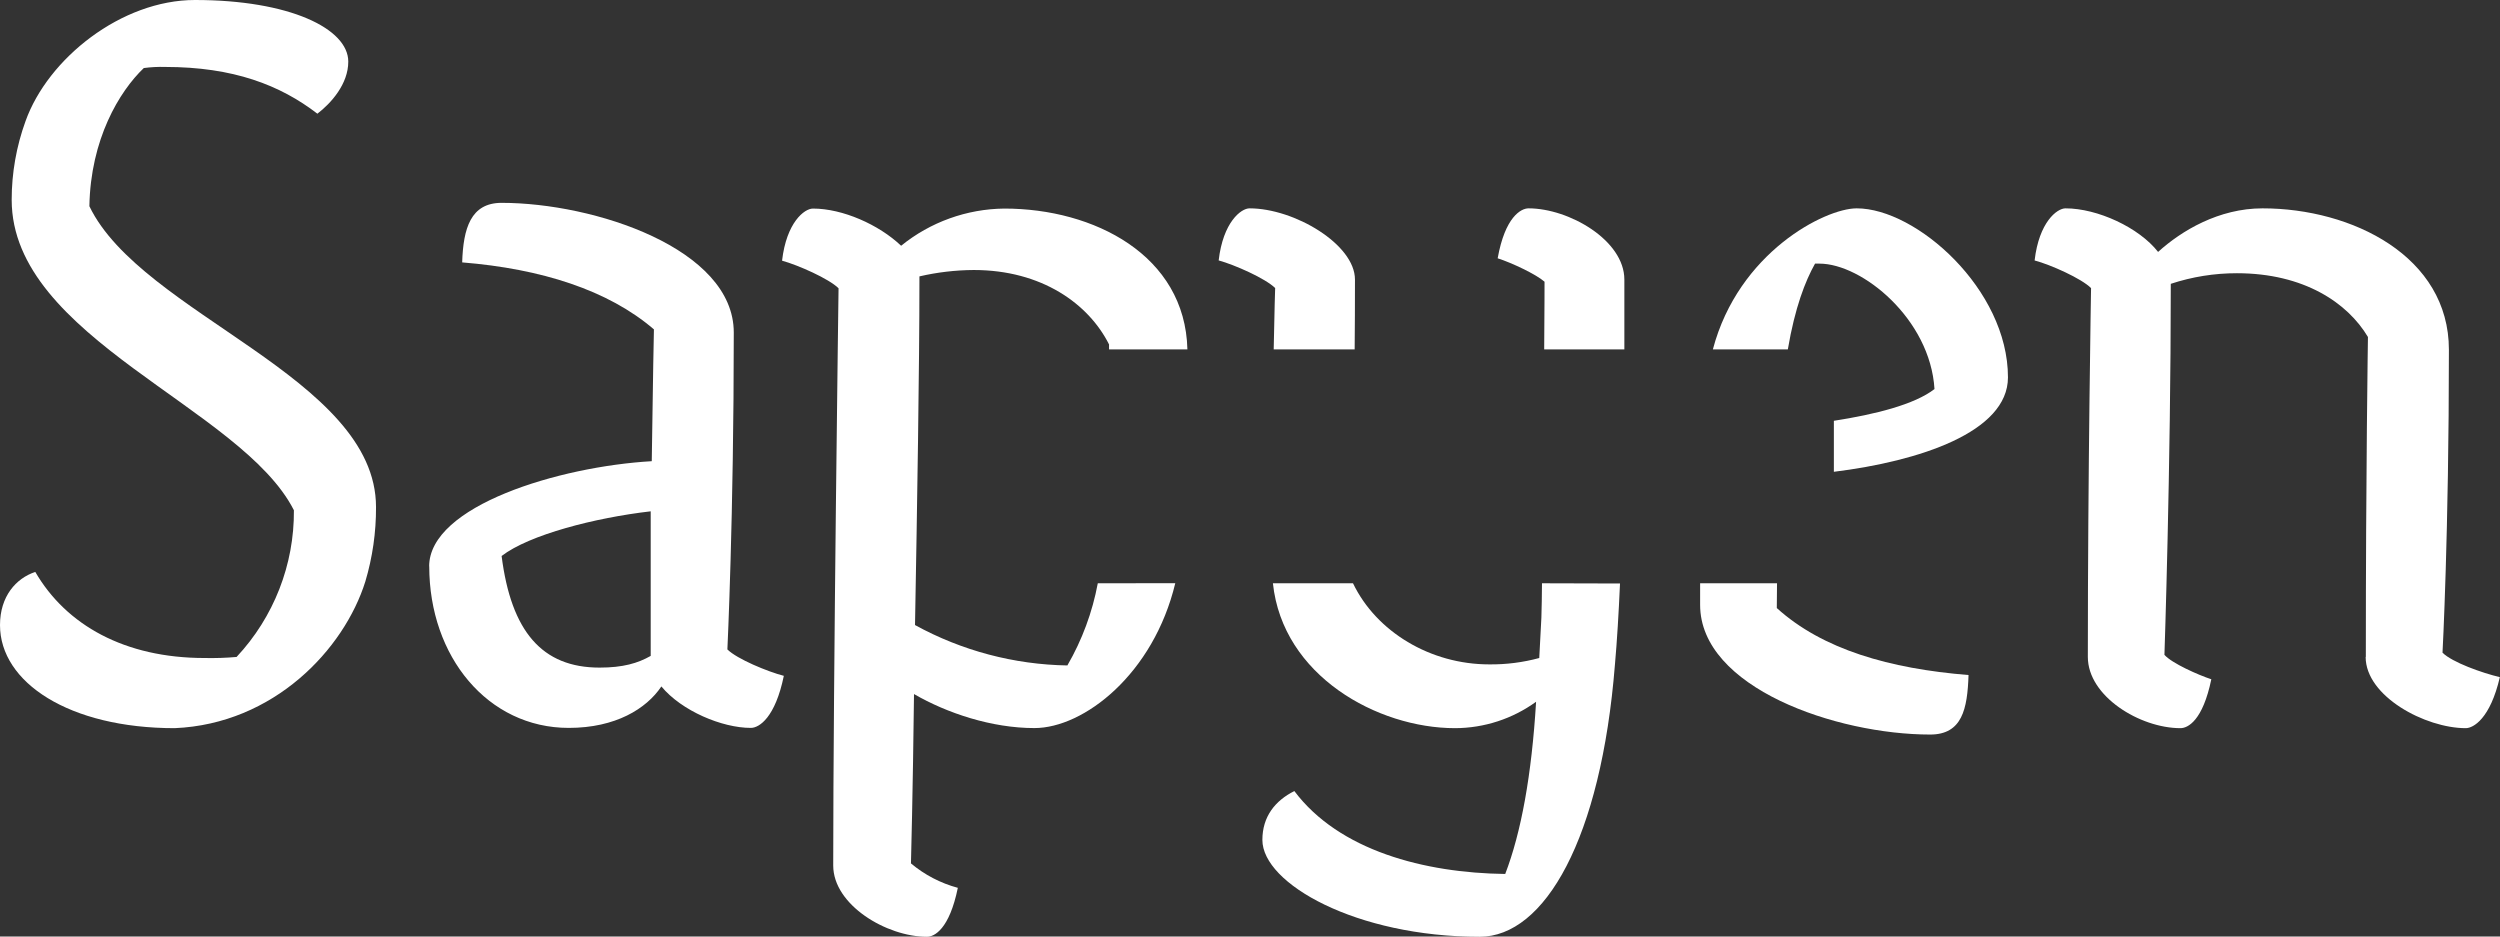 <svg width="331" height="124" viewBox="0 0 331 124" fill="none" xmlns="http://www.w3.org/2000/svg">
<rect x="0" y="0" width="331" height="124" fill="#333333" stroke="none"/>
<g clip-path="url(#clip0_3212_563)">
<path d="M204.456 46.261H215.065C215.065 43.12 215.065 40.015 215.065 37.014C215.065 31.81 207.732 27.585 202.378 27.585C201.385 27.585 199.272 28.71 198.291 34.199C200.124 34.782 203.37 36.309 204.497 37.299C204.497 37.299 204.497 40.941 204.451 46.261" fill="white"/>
<path d="M42.025 15.057C37.092 11.258 30.886 8.863 21.859 8.863C20.917 8.835 19.974 8.884 19.039 9.009C15.799 12.103 11.986 18.437 11.835 27.306C18.747 41.658 49.785 49.961 49.785 67.134C49.8 70.469 49.324 73.79 48.372 76.987C45.552 85.996 36.245 95.849 23.126 96.409C9.166 96.409 0 90.36 0 82.762C0 78.957 2.119 76.568 4.671 75.723C8.758 82.762 16.517 87.121 27.09 87.121C28.503 87.151 29.916 87.104 31.323 86.981C36.25 81.714 38.966 74.764 38.913 67.559C32.001 53.906 1.547 44.758 1.547 26.461C1.546 22.908 2.167 19.382 3.38 16.042C6.346 7.738 16.079 0 25.812 0C38.359 0 46.112 3.799 46.112 8.158C46.112 11.112 43.858 13.647 42.025 15.051" fill="white"/>
<path d="M86.153 67.699C78.82 68.544 70.074 70.793 66.413 73.613C67.68 83.601 71.767 88.391 79.38 88.391C82.486 88.391 84.46 87.808 86.153 86.841V67.699ZM56.82 74.994C56.82 66.971 74.026 61.767 86.293 61.062C86.433 50.503 86.579 43.61 86.579 43.61C80.513 38.4 71.627 35.586 61.193 34.741C61.333 30.237 62.32 26.857 66.413 26.857C78.674 26.857 97.152 32.911 97.152 44.029C97.152 68.381 96.306 85.984 96.306 85.984C97.573 87.249 101.666 88.939 103.779 89.48C102.652 94.969 100.539 96.374 99.412 96.374C95.599 96.374 90.246 94.125 87.566 90.885C85.586 93.839 81.499 96.374 75.305 96.374C64.591 96.374 56.832 86.946 56.832 74.983" fill="white"/>
<path d="M313.236 86.981C313.236 62.507 313.516 44.618 313.516 44.618C310.836 40.114 305.056 36.175 296.17 36.175C293.194 36.171 290.237 36.645 287.412 37.579C287.412 61.93 286.571 86.701 286.571 86.701C287.558 87.826 291.079 89.376 292.778 89.935C291.645 95.424 289.671 96.409 288.691 96.409C283.331 96.409 276.43 92.19 276.43 86.981C276.43 62.507 276.856 38.144 276.856 38.144C275.589 36.874 271.496 35.044 269.383 34.485C269.967 29.415 272.343 27.585 273.47 27.585C277.703 27.585 283.202 30.12 285.731 33.354C288.837 30.54 293.77 27.585 299.556 27.585C311.402 27.585 324.235 33.919 324.235 46.308C324.235 70.653 323.389 86.415 323.389 86.415C324.661 87.686 328.602 89.09 330.979 89.655C329.712 95.144 327.476 96.409 326.466 96.409C321.106 96.409 313.212 92.19 313.212 86.981" fill="white"/>
<path d="M145.348 77.226C144.634 81.054 143.272 84.733 141.32 88.105C134.26 87.989 127.335 86.153 121.148 82.756C121.434 67.023 121.732 48.697 121.732 37.013V36.594C124.091 36.047 126.503 35.763 128.925 35.749C137.951 35.749 144.151 40.253 146.837 45.602V46.261H157.212C156.914 33.773 144.823 27.614 132.982 27.614C127.998 27.664 123.177 29.4 119.309 32.538C116.343 29.724 111.549 27.614 107.632 27.614C106.505 27.614 104.129 29.444 103.545 34.514C105.664 35.096 109.751 36.903 111.024 38.167C111.024 38.167 110.318 90.104 110.318 114.595C110.318 119.804 117.365 124.029 122.73 124.029C123.711 124.029 125.69 123.038 126.817 117.549C124.537 116.935 122.419 115.832 120.611 114.315C120.611 114.315 120.868 104.712 121.014 91.893C125.387 94.427 131.313 96.397 136.953 96.397C143.509 96.397 152.716 89.247 155.607 77.214L145.348 77.226Z" fill="white"/>
<path d="M235.278 77.226H225.096V80.081C225.096 91.059 243.148 97.254 255.555 97.254C259.788 97.254 260.488 93.88 260.634 89.376C250.195 88.531 241.309 85.996 235.249 80.507L235.278 77.226Z" fill="white"/>
<path d="M245.822 27.585C241.636 27.585 230.175 33.413 226.783 46.261H236.709C237.649 40.725 239.009 37.223 240.311 34.904H240.895C246.535 34.904 255.561 42.223 256.127 51.511C253.482 53.562 248.257 54.868 242.804 55.713V62.466C254.101 61.068 265.854 57.222 265.854 49.961C265.854 38.307 253.728 27.585 245.828 27.585" fill="white"/>
<path d="M168.632 46.261H179.357C179.385 43.359 179.398 40.277 179.398 37.014C179.398 32.352 171.365 27.585 165.438 27.585C164.312 27.585 161.935 29.415 161.352 34.479C163.471 35.062 167.558 36.874 168.831 38.138C168.831 38.138 168.737 40.877 168.638 46.261" fill="white"/>
<path d="M204.16 77.226C204.16 78.893 204.108 80.431 204.079 81.771L203.798 87.12C201.639 87.706 199.409 87.99 197.172 87.965C189.389 87.965 182.225 83.653 179.137 77.226H168.534C169.819 89.463 182.371 96.409 192.659 96.409C196.511 96.396 200.262 95.173 203.378 92.912C202.794 102.626 201.399 110.225 199.291 115.714C188.578 115.574 177.292 112.62 171.372 104.736C168.832 106.006 167.139 108.115 167.139 111.21C167.139 116.984 179.551 124.029 195.905 124.029C204.511 124.029 211.984 111.075 213.817 87.995C214.097 84.859 214.313 81.218 214.489 77.255L204.16 77.226Z" fill="white"/>
</g>
<defs>
<clipPath id="clip0_3212_563">
<rect width="331" height="124" fill="white"/>
</clipPath>
</defs>
</svg>
